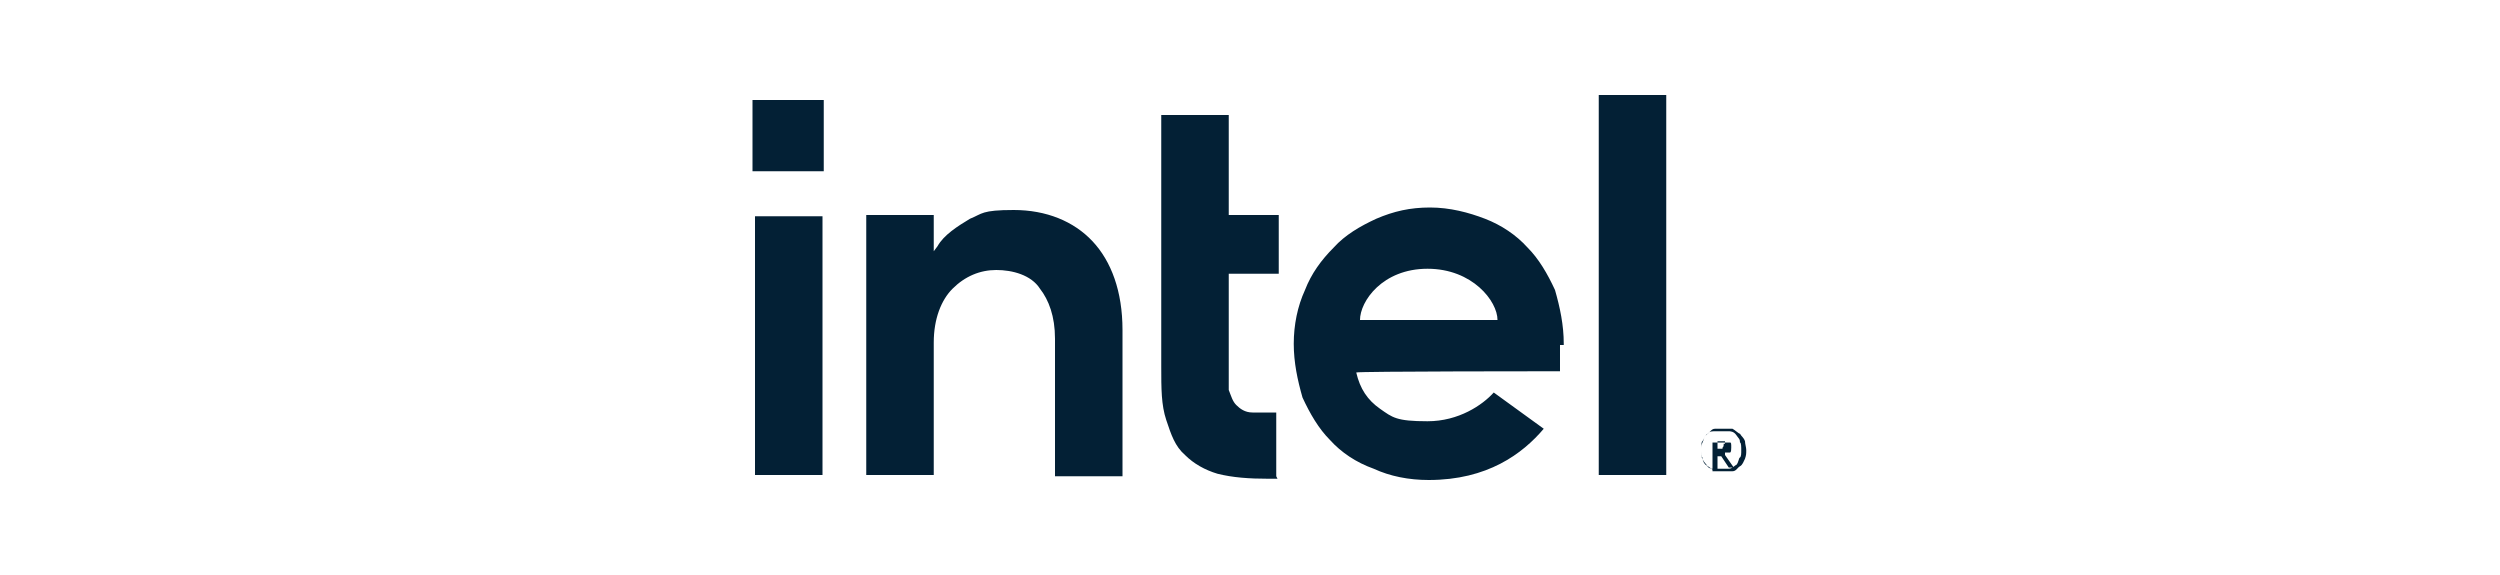<?xml version="1.0" encoding="UTF-8"?>
<svg id="Capa_1" xmlns="http://www.w3.org/2000/svg" version="1.1" xmlns:xlink="http://www.w3.org/1999/xlink" viewBox="0 0 200 46">
  <!-- Generator: Adobe Illustrator 29.0.0, SVG Export Plug-In . SVG Version: 2.1.0 Build 186)  -->
  <defs>
    <style>
      .st0 {
        clip-path: url(#clippath-6);
      }

      .st1 {
        clip-path: url(#clippath-7);
      }

      .st2 {
        clip-path: url(#clippath-4);
      }

      .st3 {
        fill: #ef774b;
      }

      .st4 {
        clip-path: url(#clippath-9);
      }

      .st5 {
        clip-path: url(#clippath-10);
      }

      .st6, .st7 {
        fill: #fff;
      }

      .st7 {
        fill-rule: evenodd;
      }

      .st8 {
        fill: none;
      }

      .st9 {
        clip-path: url(#clippath-1);
      }

      .st10 {
        clip-path: url(#clippath-5);
      }

      .st11 {
        clip-path: url(#clippath-8);
      }

      .st12 {
        clip-path: url(#clippath-3);
      }

      .st13 {
        display: none;
      }

      .st14 {
        fill: #032035;
      }

      .st15 {
        clip-path: url(#clippath-2);
      }

      .st16 {
        clip-path: url(#clippath);
      }
    </style>
    <clipPath id="clippath">
      <rect class="st8" x="53.2" y="11.8" width="93.6" height="22.4"/>
    </clipPath>
    <clipPath id="clippath-1">
      <rect class="st8" x="45.6" y="11.8" width="108.8" height="22.5"/>
    </clipPath>
    <clipPath id="clippath-2">
      <rect class="st8" x="44.4" y="2" width="111.2" height="42"/>
    </clipPath>
    <clipPath id="clippath-3">
      <rect class="st8" x="40.4" y="7.9" width="119.2" height="30.2"/>
    </clipPath>
    <clipPath id="clippath-4">
      <rect class="st8" x="27.5" y="13.8" width="145" height="18.5"/>
    </clipPath>
    <clipPath id="clippath-5">
      <rect class="st8" x="38.5" y="10.3" width="123" height="25.4"/>
    </clipPath>
    <clipPath id="clippath-6">
      <rect class="st8" x="31.9" y="8.5" width="136.3" height="29.1"/>
    </clipPath>
    <clipPath id="clippath-7">
      <rect class="st8" x="33" y="10.4" width="134" height="25.2"/>
    </clipPath>
    <clipPath id="clippath-8">
      <rect class="st8" x="33.6" y="10.1" width="132.8" height="25.7"/>
    </clipPath>
    <clipPath id="clippath-9">
      <rect class="st8" x="24.5" y="8.8" width="151" height="28.4"/>
    </clipPath>
    <clipPath id="clippath-10">
      <rect class="st8" x="3.1" y="9.8" width="193.8" height="26.4"/>
    </clipPath>
  </defs>
  <g id="Capa_11" data-name="Capa_1" class="st13">
    <rect class="st6" x="1.5" y="0" width="197" height="42"/>
    <rect class="st3" x="-12" y="-24.1" width="239.8" height="92.9"/>
  </g>
  <g id="dell" class="st13">
    <g>
      <path class="st6" d="M137.6,20.8v4.4h-14.3V3h5v17.8h9.3ZM71.4,25.2c5.2,0,9.5-3.5,10.8-8.3l12.6,9.8,12.6-9.8v8.3h14.3v-4.4h-9.3V3h-5.1v8.3l-12.1,9.4-2.7-2.1,5.8-4.5,6.3-4.9-3.6-2.8-12,9.4-2.7-2.1,12-9.4-3.6-2.8-12.6,9.8c-1.2-4.8-5.6-8.3-10.7-8.3h-9v22.2h9ZM67.4,20.8V7.4h4c3.3,0,6.1,3,6.1,6.7s-2.7,6.7-6.1,6.7h-4Z"/>
      <path class="st6" d="M137.6,39.5c0-1.3-.7-1.9-2.2-2.2s-2.4-.4-2.4-1.5.6-1.2,1.6-1.2,1.8.6,1.8,1.3v.2h.7l.2-.2c0-1.5-1.2-2.1-2.7-2.1s-2.5.9-2.5,1.9.9,1.8,2.4,2.1,2.2.4,2.2,1.6-.4,1.3-1.9,1.3-1.9-.7-1.9-1.6h-.1c0,0-.6,0-.6,0h-.1c0,1.4,1,2.5,2.8,2.5,1.8,0,2.7-.8,2.7-2M131.3,38h.1v-.5c0-2.1-1.2-3.5-3.3-3.5s-3.2,1.5-3.2,3.5v.3c0,2.1,1,3.8,3.4,3.8s2.8-1.3,3-2.2l-.2-.2h-.6v.2c-.4.9-1,1.5-2.2,1.5-1.9,0-2.5-1.8-2.5-2.7v-.2h5.5ZM130.4,37.3h-4.4l-.2-.2c0-1,.6-2.5,2.4-2.5s2.4,1.5,2.4,2.5l-.2.2h0ZM123.9,41.3v-7.1h-.2c0,0-.6,0-.6,0h0v7.2h0c0,0,.6,0,.6,0h.2ZM123.9,32.7v-.9h-.2c0-.1-.6-.1-.6-.1h0v1.2h.7l.2-.2ZM118.3,40.8c-1.5,0-2.4-1-2.4-3.1s.9-3.1,2.4-3.1,2.4,1,2.4,3.1c-.1,2.1-1,3.1-2.4,3.1ZM120.6,40.4c0,1.9-.4,3.4-2.2,3.4s-1.8-.6-1.9-1.3v-.2h-.7l-.2.2c.2,1.2,1,2.1,2.8,2.1s3.1-1.2,3.1-4.1v-6.2l-.2-.2h-.4l-.2.2v.9h-.3c-.3-.6-1-1.2-2.4-1.2-2.1,0-3.1,1.6-3.1,3.8s1,3.8,3.1,3.8,2.1-.6,2.4-1.2h.2ZM111,34.6c1.5,0,2.5,1.2,2.5,3.1s-1,3.1-2.5,3.1-2.5-1.2-2.5-3.1,1.1-3.1,2.5-3.1ZM111,41.6c1.9,0,3.4-1.3,3.4-3.8s-1.5-3.8-3.4-3.8-3.4,1.3-3.4,3.8,1.5,3.8,3.4,3.8ZM106.6,41.3v-10h0c0-.1-.6-.1-.6-.1h-.2v10.1h.2c0,0,.6,0,.6,0h0ZM101.3,34.6c1.5,0,2.5,1.2,2.5,3.1s-1,3.1-2.5,3.1-2.5-1.2-2.5-3.1,1-3.1,2.5-3.1ZM101.3,41.6c1.9,0,3.4-1.3,3.4-3.8s-1.5-3.8-3.4-3.8-3.4,1.3-3.4,3.8,1.5,3.8,3.4,3.8ZM97,41.3v-4.4c0-1.9-1-3-2.7-3s-1.9.4-2.4,1.2h0l-.2-.9v-.2h-.5v.2c0,0,0,7.1,0,7.1h0c0,0,.6,0,.6,0h.2v-4.1c0-1.6.7-2.7,2.4-2.7s1.9.7,1.9,2.2v4.4h0c0,0,.6,0,.6,0h.1ZM89.5,41.3v-4.4c0-1.9-1-3-2.7-3s-1.9.4-2.4,1.2h0v-3.8h-.2c0-.1-.6-.1-.6-.1h0v10.1h0c0,0,.6,0,.6,0h.2v-4.1c0-1.6.7-2.7,2.4-2.7s1.9.7,1.9,2.2v4.4h0c0,0,.6,0,.6,0h.2ZM76.8,37.7c0-2.1,1-3.1,2.5-3.1s2.1.9,2.2,1.8l.2.2h.6l.2-.2c-.2-1.5-1.3-2.5-3.1-2.5s-3.4,1.2-3.4,3.8,1.5,3.8,3.4,3.8,2.9-1,3.1-2.5h-.2c0,0-.6,0-.6,0h-.2c0,1-.7,1.9-2.2,1.9s-2.5-1-2.5-3.1ZM75.2,38h.2v-.5c0-2.1-1.2-3.5-3.3-3.5s-3.3,1.5-3.3,3.5v.3c0,2.1,1,3.8,3.4,3.8s2.8-1.3,2.9-2.2v-.2h-.7l-.2.2c-.3.9-.9,1.5-2.1,1.5-1.9,0-2.5-1.8-2.5-2.7l.2-.2h5.4ZM74.3,37.3h-4.4l-.2-.2c0-1,.6-2.5,2.4-2.5s2.4,1.5,2.4,2.5l-.2.2h0ZM70.3,31.7v-.6h-7.7l-.2.2v.4l.2.2h3.4v9.4l.2.2h.6l.2-.2v-9.3h.2c0-.1,3.3-.1,3.3-.1l-.2-.2h0Z"/>
    </g>
  </g>
  <g id="acer" class="st13">
    <g class="st16">
      <path class="st6" d="M146.6,12.8c-.3-.5-.7-.8-2.3-.9-.4,0-1.8-.1-4.1-.1-6.1,0-10.3,1.9-12.4,5.5.6-3.7-3-5.5-10.8-5.5s-14.8,3.7-17.1,11c-.8,2.7-.9,5-.3,6.7h-2.2c-1.7.2-3.9.3-5.3.3-3.3,0-5.4-.6-6.2-1.7-.7-1-.7-2.9.2-5.6,1.4-4.5,4.8-6.5,10.3-6.5s5.6.3,5.6.3c.4,0,.6-.4.5-.8v-.4c0,0-.3-1.5-.3-1.5,0-1-.9-1.6-2.2-1.8-1.2-.1-2.2-.1-3.5-.1h0c-7.2,0-12.2,2.4-15.1,7.1,1-4.7-2.3-7.1-10-7.1s-7.4.1-9.2.4c-1.4.2-2.3.8-2.6,1.8l-.6,2c0,.4,0,.5.5.5h0c.3,0,1.6-.2,3.9-.3,3-.2,5.1-.4,6.6-.4,4.2,0,6,1.1,5.4,3.2,0,.5-.5.8-1,.9-4,.7-7.2,1.1-9.6,1.4-6.6.9-10.5,2.9-11.5,6.2-1.4,4.5,2.1,6.8,10.6,6.8s7.8-.3,10.7-.7c1.7-.3,2.5-.7,2.8-1.8l1.6-5c-.2,5,3.4,7.6,10.6,7.6s6.1,0,7.5-.3c1.5-.3,2.2-.6,2.5-1.7l.3-1.6c1.5,2.4,4.9,3.6,10.2,3.6s8.7-.2,9.6-.5c.8-.2,1.2-.6,1.4-1.2,0,0,0-.2,0-.3l.7-2.1c0-.4,0-.6-.5-.5l-3.5.2c-2.3.1-4.2.2-5.5.2-2.5,0-4.2-.2-5.2-.5-1.4-.5-2.1-1.6-2-3.2l11.2-1.4c5-.6,8.4-2.2,10-4.6l-3.8,13.2c0,.3,0,.4,0,.6,0,.2.4.3.7.3h4.6c.8,0,1.1-.4,1.2-.8l4.1-14.2c.5-1.9,2.3-2.8,5.3-2.8s4.8,0,6.1.1h.1c.3,0,.7-.1,1-.7l.7-2c.4-.7.4-1,.2-1.3M72.1,29.9c-1.4.2-3.5.3-6.2.3-4.7,0-6.8-1-6.2-2.9.4-1.4,1.7-2.2,3.7-2.5l10.7-1.4-2,6.5ZM121.5,18.4c-.5,1.5-2.5,2.5-6.3,3l-8.9,1.3.2-.7c.7-2.4,1.8-4,3.1-4.9s3.6-1.3,6.6-1.3c4.1,0,5.8.8,5.3,2.6"/>
    </g>
  </g>
  <g id="asus" class="st13">
    <g class="st9">
      <g>
        <path class="st6" d="M98.7,11.8h-19.2c-4.5,0-6.4,2.8-6.9,5.4v-5.4h-10.6c-1.5,0-2.2.5-2.9,1.5l-2.9,4.2h42.5v-5.7h0Z"/>
        <path class="st6" d="M56,18.1l-10.4,16.1h7.6l9.6-15.4-6.8-.7Z"/>
        <path class="st6" d="M106.1,11.8h-6.3v5.7h6.3v-5.7Z"/>
        <path class="st6" d="M146,20.7l-19.7-1.2c0,3,2,5,5.4,5.3l14,1.1c1.1.1,1.7.4,1.7,1.3s-.8,1.2-2.3,1.2h-19.1v5.8h19.5c6.1,0,8.8-2.2,8.8-7,0-4.4-2.3-6.1-8.3-6.5"/>
        <path class="st6" d="M126.1,19.6l-6.2-.4v6.6c0,2.1-1,2.7-4.6,2.7h-5c-3,0-4.2-.8-4.2-2.7v-7.2l-6.3-.5v8.2h0c-.4-2.4-1.3-5.2-7.2-5.6l-19.7-1.3c0,3,2.2,4.8,5.5,5.2l13.7,1.4c1.1.1,1.9.4,1.9,1.3s-.8,1.1-2.1,1.1h-19.3v-9l-6.3-.4v15.2h25.6c5.7,0,7.5-3,7.8-5.4h0c.7,3.9,4.1,5.4,9.9,5.4h6.4c6.8,0,10-2.1,10-6.9v-7.7h0Z"/>
        <path class="st6" d="M154,17.5v-5.7h-21.1c-4.4,0-6.4,2.7-6.7,5.4h0c0,.1,0-5.3,0-5.3h-6.2v5.7h34Z"/>
      </g>
    </g>
  </g>
  <g id="brother" class="st13">
    <g class="st15">
      <g>
        <path class="st6" d="M54.5,26.9c5.3,0,9.1-3.4,10-8v7.5h4.8v-10.7c0-2.9,2-4.6,4.9-4.6-1,1.6-1.6,3.5-1.6,5.5,0,5.8,4.7,10.4,10.4,10.4s9.2-3.6,10.1-8.3h0c0,4.9,4,8.3,8.7,8.3s3.8-.9,5.2-2.3v1.7h4.8v-10.8c0-3.3,2-4.7,4.1-4.7s3.9,1.4,4,4.7v10.8h4.9v-7.6c.9,4.9,5.1,8.1,10.1,8.1s8.8-3.6,9.7-7.4h-4.7c-.4,1.4-2.1,3.4-5,3.4s-4.9-1.8-5.4-4.7h15.6v8.2h4.8v-10.7c.1-2.9,2-4.6,5.1-4.6h.5v-4.6h-.5c-6.4,0-9.8,3.6-9.9,8.2-.9-5.1-5.3-8.4-10.2-8.4s-9.2,3.3-10.1,8.3c0-4.4-3.5-8.3-8-8.3s-3.7.8-5,2.1V2h-4.8v14.4c0,.5,0,.8,0,1.5-.3,3-2.3,4.5-4.5,4.5s-4.3-1.1-4.4-4.5v-6.6h7.5v-4.5h-7.5V2h-4.9v12.7c-.9-4.7-5.1-8.3-10.1-8.3s-6.1,1.5-8,3.8v-3.7h-.5c-6.3,0-9.7,3.5-9.9,8-.9-4.6-4.7-8-9.5-8s-4.5.9-6,2.4V2h-4.7v14.7c.1,5.6,4.1,10.2,10.1,10.2ZM134.9,10.5c3.1,0,4.9,2.4,5.2,4h-10.4c.8-2.5,2.8-4,5.2-4ZM83,11.1c3.2,0,5.6,2.5,5.6,5.6s-2.4,5.6-5.6,5.6-5.6-2.5-5.6-5.6,2.4-5.6,5.6-5.6ZM54.6,11.1c3.2,0,5.6,2.5,5.6,5.6s-2.4,5.6-5.6,5.6-5.6-2.5-5.6-5.6,2.4-5.6,5.6-5.6Z"/>
        <path class="st6" d="M68.4,38c0,0,0,.3,0,.4-.2.6-.9,1.3-1.9,1.3s-1.3-.4-1.3-1.3c0-1.5,1.7-1.7,3.2-1.7v1.3h.1ZM69.8,35.9c0-1.5-.6-3.1-2.9-3.1s-1.9.3-2.5.7l.3.9c.5-.4,1.3-.6,2-.6,1.6,0,1.7,1.1,1.7,1.8h0c-2.9,0-4.5,1.1-4.5,2.9s.8,2.2,2.3,2.2,1.9-.5,2.3-1.1h0v1h1.3c0-.5,0-1.2,0-1.8v-2.9h0Z"/>
        <path class="st6" d="M73.5,31v2h2v1h-2v4.1c0,1.1.4,1.5,1.1,1.5s.5,0,.8,0v1.1c0,0-.6.2-1.1.2-1.2,0-2-.8-2-2.4v-4.4h-1.3v-1h1.2v-1.5l1.3-.5h0Z"/>
        <path class="st6" d="M81,33l1.6,4.5c.2.5.4,1,.5,1.5h0c0-.5.3-1,.5-1.5l1.5-4.4h1.4l-2.1,5.4c-1,2.6-1.7,3.9-2.6,4.8-.7.6-1.3.8-1.7.9l-.3-1.2c.3,0,.8-.3,1.2-.7.4-.3.8-.8,1.2-1.5,0,0,0-.2,0-.3s0-.2,0-.3l-2.8-7,1.6-.2h0Z"/>
        <path class="st6" d="M90.5,39.7c-1.3,0-2.3-1.3-2.3-3s.7-3,2.3-3,2.3,1.6,2.3,2.9c0,1.9-1,3.1-2.3,3.1h0ZM90.5,40.7c1.8,0,3.8-1.2,3.8-4s-1.5-3.9-3.6-3.9-3.8,1.5-3.8,4c0,2.4,1.5,3.9,3.6,3.9h0Z"/>
        <path class="st6" d="M101.9,38.5c0,.8,0,1.5,0,2.1h-1.2v-1.2h0c-.3.6-1.2,1.4-2.5,1.4s-2.6-.7-2.6-3.3v-4.5h1.4v4.2c0,1.5.5,2.4,1.7,2.4s1.6-.7,1.8-1.3c0-.2,0-.4,0-.7v-4.6h1.4v5.5h-.1Z"/>
        <path class="st6" d="M104.1,35.3c0-.9,0-1.7,0-2.4h1.2v1.5h.2c.4-1,1.3-1.7,2.3-1.7h.4v1.3h-.5c-1.1,0-1.8.7-2,1.8,0,.2,0,.4,0,.7v4h-1.4v-5.2h0Z"/>
        <path class="st6" d="M111.2,39.2c.5.2,1.4.5,2.1.5,1.1,0,1.7-.5,1.7-1.1s-.4-.9-1.8-1.4c-1.5-.5-2.1-1.2-2.1-2.1s.9-2.3,2.8-2.3,1.6.2,2.1.4l-.4.9c-.5-.2-1.1-.4-1.7-.4-1,0-1.5.5-1.5,1s.3.7,1.8,1.3c1.6.5,2.2,1.2,2.2,2.3s-1,2.3-3,2.3-1.8-.2-2.4-.5l.2-.9h0Z"/>
        <path class="st6" d="M117.8,33h1.3v7.6h-1.3v-7.6ZM118.4,31.6c-.5,0-.9-.4-.9-.9s.4-.9.9-.9.9.4.9.9c0,.5-.3.9-.9.9h0Z"/>
        <path class="st6" d="M126.4,37.4c0,.2,0,.4,0,.6-.3,1-1.1,1.6-2,1.6-1.5,0-2.2-1.3-2.2-2.8s.8-2.9,2.3-2.9,1.8.7,2,1.6c0,.2,0,.4,0,.6v1.3h-.1ZM126.4,29.9v4.1h0c-.3-.6-1.1-1.1-2.3-1.1-1.8,0-3.4,1.5-3.4,4.1s1.4,3.8,3.3,3.8,2.1-.6,2.6-1.5h0v1.3h1.3c0-.5,0-1.3,0-2v-8.7h-1.4Z"/>
        <path class="st6" d="M130.3,36c.1-1,.7-2.2,2.1-2.2s1.9,1.4,1.9,2.2h-4ZM135.6,37v-.6c0-1.4-.6-3.6-3.1-3.6s-3.6,1.8-3.6,4.1,1.4,3.8,3.7,3.8,1.8-.2,2.5-.5l-.3-1c-.5.2-1.1.4-2.1.4s-2.6-.8-2.6-2.6h5.5Z"/>
      </g>
    </g>
  </g>
  <g id="energizer" class="st13">
    <g class="st12">
      <path class="st6" d="M40.4,31.5l11.1-23.6h13.2l-2.2,4.7h-7.4l-2,4.3h7l-2.2,4.7h-7l-2.4,5.1h7.5l-2.2,4.7h-13.4ZM96.9,15.7c1.5-1.9,3-2.1,4.7-2.1l-2.4,5.1h-1.1c-1,0-2.5.8-3.3,2.3l-5,10.6h-5.1l8.3-17.7h4.7l-.8,1.8h0ZM118.1,11.9l1.4-3.1h5.1l-1.5,3.1h-5ZM108.9,31.5l8.3-17.7h5.1l-8.3,17.7h-5.1ZM123.8,13.9h11.6l-1.9,3.9-9.9,9.8h5.8l-1.9,4h-12l1.9-4.1,9.8-9.6h-5.3l1.9-4h0ZM83.4,20.3l.7-1.6c.4-.8.7-2.1-.6-2.1s-2.2,1.4-2.6,2.4l-.6,1.3s3.1,0,3.1,0ZM78.8,23.5l-1.4,3.1c-.5,1-.4,1.9.7,1.9,1.6,0,2-1.2,3-3.1h5c-2.7,5.4-4.6,6.7-9.7,6.7s-5.5-2.1-3.5-6.7l2.8-5.9c2.1-4.5,5.3-6,9.2-6s5,3,3.6,6.2l-1.7,3.8h-8ZM141.7,20.3l.7-1.6c.4-.8.7-2.1-.6-2.1s-2.2,1.4-2.6,2.4l-.6,1.3h3.1ZM137.1,23.5l-1.4,3.1c-.5,1-.4,1.9.7,1.9,1.6,0,2-1.2,3-3.1h5c-2.7,5.4-4.6,6.7-9.7,6.7s-5.4-2.1-3.5-6.7l2.8-5.9c2.1-4.5,5.3-6,9.2-6s5,3,3.6,6.2l-1.7,3.8h-8ZM102.5,24.4c-.7,1.6-1.4,3,0,2.9.9,0,1.7-1,2.6-2.8l2-4.3c.9-1.9.9-2.8,0-2.8s-1.8,1-2.7,2.8l-1.9,4.2ZM98.8,31c-2.3,0-3.3-2-1-7.3l2.3-4.9c2.5-4.7,5.2-5.3,7.3-5.3s2.5.4,2.5,2.2l.8-1.9h4.7l-8.5,18c-1.9,4.1-3.5,6.2-9.1,6.2s-5.6-2.3-4-5.6h4.7c-.6,1.6-.5,2.1.7,2.1s2-.8,2.5-1.9l1.6-3.4c-1.3,1.3-3,2-4.5,1.8M67.6,15.6c1.1-1.4,2.9-2.1,4.5-2.1,2.9,0,3.6,2.5,2.5,4.9l-6.1,13.2h-5l5.7-12.4c.3-.8.7-2-.6-2s-1.9,1.1-2.4,2l-5.8,12.4h-5.1l8.3-17.7h4.7l-.7,1.7ZM154.9,15.7c1.5-1.9,2.6-1.9,4.7-2.1l-2.4,5.1h-1.1c-1.1,0-2.5.8-3.3,2.3l-5,10.6h-5.1l8.3-17.7h4.7l-.8,1.8h0Z"/>
    </g>
  </g>
  <g id="hikvision" class="st13">
    <g class="st2">
      <g>
        <path class="st7" d="M111,22.4c-2.6-3.3-.5-8.4,4.2-8.5h9.6l-.9,2.3h-7.8c-1.3,0-2,1.6-1.3,2.5,1.2,1.8,3.2,3.1,4.5,4.9,2.8,3.6,0,8.4-4.2,8.4h-10.5l.9-2.3h8.3c1.3,0,2-1.5,1.3-2.5-.9-1.6-2.8-3.3-4.1-4.8"/>
        <path class="st7" d="M54.4,32h-5.6l6.8-18.1h5.7l-6.9,18.1Z"/>
        <path class="st7" d="M101.4,32h-5.3l6.8-18.1h5.3l-6.8,18.1Z"/>
        <path class="st7" d="M126.9,32h-5.2l6.8-18.1h5.3l-6.9,18.1Z"/>
        <path class="st7" d="M134.8,19.4c1.8-3.8,5.7-5.8,9.3-5.7h3.3c2.7.1,4.4,2.3,4.5,4.2v1.2c0,.2-.1.4-.1.6-.6,2.3-1.4,4.7-2.6,6.8-1.8,3.8-5.7,5.8-9.2,5.7h-3.3c-2.7,0-4.4-2.3-4.6-4.2v-1.2c0-.2.1-.4.1-.6.6-2.3,1.5-4.6,2.6-6.8ZM144.8,15.7c-1.9.1-3.6,1.1-4.3,2.9l-3.5,9.2c-.1.2-.1.5-.1.7,0,1,.8,1.8,1.8,1.9h.5c1.9-.1,3.6-1.1,4.3-2.9l3.5-9.2c.1-.2.1-.5.1-.7,0-1-.8-1.8-1.8-1.9h-.5Z"/>
        <path class="st7" d="M37.3,20.9h6.6l2.6-7h5.6l-6.4,17h0c-.3.7-.9,1.1-1.7,1.1h-4.3l3.3-8.7h-6.6l-3.3,8.7h-5.6l6.8-18.1h5.6l-2.6,7h0Z"/>
        <path class="st7" d="M68,20.7l9.1-6.8h4.2l-9.3,7,5.9,11.1h-4.7c-.7,0-1.4-.4-1.7-1h0l-3.7-7-1.4,1-2.6,7h-5.6l6.8-18.1h5.6l-2.6,6.8h0Z"/>
        <path class="st7" d="M89.2,26.4l8.5-12.4h3.1l-11.9,17.3c-.3.5-.8.8-1.4.8h-3.1l-1.4-18.2h5.2l1,12.5h0Z"/>
        <path class="st7" d="M157.4,19.8v-.2l-4.8,12.4h-2.6l6.9-18.1h3.4l4.9,12.2,4.6-12.2h2.7l-6.9,18.1h-2.5c-.7,0-1.3-.5-1.5-1l-4.2-11.2h0Z"/>
      </g>
    </g>
  </g>
  <g id="lenovo" class="st13">
    <g class="st10">
      <g>
        <path class="st6" d="M90,15.8c-2.2,0-4.8,1-6.3,3.1v-2.8h-5.3v19.3h5.3v-11c0-2,1.5-4.1,4.4-4.1s4.5,1.5,4.5,4.1v11h5.3v-12c0-4.4-3.2-7.6-7.9-7.6Z"/>
        <path class="st6" d="M135.5,16.1l-4.8,13.1-4.7-13.1h-6l7.9,19.3h5.8l7.9-19.3s-6.1,0-6.1,0Z"/>
        <path class="st6" d="M72.8,29.4c-2.2,1.6-3.5,2-5.5,2s-3.3-.6-4.3-1.6l13.5-5.6c-.3-2.1-1.1-4-2.3-5.4-1.8-2.1-4.4-3.2-7.6-3.2-5.8,0-10.2,4.3-10.2,10s4.4,10,10.8,10,7.3-1.7,9-3.7l-3.4-2.5h0ZM62.6,21.9c.9-1.2,2.3-1.9,4.1-1.9s3.4,1.1,4.1,2.7l-9.3,3.8c-.2-2,.3-3.5,1.1-4.6Z"/>
        <path class="st6" d="M55.9,30.5h-12V10.3h-5.4v25.1h17.4v-4.9Z"/>
        <path class="st6" d="M151.1,35.7c-5.8,0-10.3-4.3-10.3-10s4.6-10,10.4-10,10.3,4.3,10.3,10-4.6,10-10.4,10M151.1,20.3c-3,0-5.1,2.2-5.1,5.4s2.3,5.4,5.2,5.4,5.1-2.3,5.1-5.4-2.3-5.4-5.2-5.4Z"/>
        <path class="st6" d="M110.3,35.7c-5.8,0-10.3-4.3-10.3-10s4.6-10,10.4-10,10.3,4.3,10.3,10-4.5,10-10.4,10M110.3,20.3c-3,0-5.1,2.2-5.1,5.4s2.3,5.4,5.2,5.4,5.1-2.3,5.1-5.4-2.3-5.4-5.2-5.4Z"/>
      </g>
    </g>
  </g>
  <g id="microsoft" class="st13">
    <g class="st0">
      <g>
        <path class="st6" d="M88.5,14.3v17.4h-3v-13.7h0l-5.5,13.7h-2l-5.5-13.7h0v13.7h-2.8V14.3h4.3l5,12.9h0l5.3-12.9s4.1,0,4.1,0ZM91,15.6c0-.5.2-.9.5-1.2s.8-.5,1.3-.5.9.2,1.3.5c.3.3.5.7.5,1.2s-.2.9-.5,1.2c-.3.3-.8.5-1.3.5s-.9-.2-1.3-.5c-.3-.3-.5-.7-.5-1.2M94.3,31.7h-2.9v-12.5h2.9v12.5ZM103.2,29.6c.4,0,.9-.1,1.4-.3.5-.2,1-.5,1.5-.8v2.7c-.5.3-1,.5-1.6.6s-1.3.2-2,.2c-1.8,0-3.3-.6-4.5-1.7-1.2-1.2-1.7-2.7-1.7-4.5s.6-3.7,1.8-5c1.2-1.3,2.8-2,5-2s1.1.1,1.7.2,1,.3,1.3.5v2.8c-.5-.3-.9-.6-1.4-.8-.5-.2-1-.3-1.4-.3-1.2,0-2.1.4-2.8,1.1s-1.1,1.8-1.1,3,.3,2.3,1,3c.7.9,1.6,1.3,2.8,1.3M114.5,19c.2,0,.5,0,.6.1.2,0,.4.1.5.1v3c-.2-.1-.4-.2-.7-.3-.3-.1-.7-.2-1.1-.2-.7,0-1.3.3-1.8.9s-.8,1.5-.8,2.8v6.3h-2.9v-12.5h2.9v2h0c.3-.7.7-1.2,1.2-1.6.7-.4,1.3-.6,2.1-.6M115.8,25.7c0-2.1.6-3.7,1.8-4.9,1.2-1.2,2.8-1.8,4.9-1.8s3.5.6,4.6,1.7c1.1,1.1,1.7,2.7,1.7,4.7s-.6,3.6-1.8,4.8-2.8,1.8-4.8,1.8-3.5-.6-4.6-1.7c-1.3-1.1-1.8-2.7-1.8-4.6ZM118.8,25.6c0,1.3.3,2.3.9,3s1.4,1,2.5,1,1.9-.3,2.4-1c.6-.7.8-1.7.8-3.1s-.3-2.4-.9-3.1-1.4-1-2.4-1-1.9.4-2.5,1.1c-.4.7-.7,1.7-.8,3.1M133,22.5c0,.4.1.8.4,1,.3.2.9.5,1.8.9,1.2.5,2,1,2.5,1.6s.7,1.3.7,2.1c0,1.2-.5,2.1-1.4,2.8-.9.7-2.1,1.1-3.7,1.1s-1.1-.1-1.7-.2c-.6-.1-1.2-.3-1.6-.5v-2.9c.5.4,1.1.7,1.7.9.6.2,1.2.3,1.7.3s1.1-.1,1.5-.3c.3-.2.5-.5.5-.9s-.2-.8-.5-1c-.3-.3-.9-.6-1.9-1-1.1-.5-1.9-1-2.3-1.5-.5-.6-.7-1.3-.7-2.2s.4-2,1.3-2.8c.9-.7,2.1-1.1,3.5-1.1s.9.1,1.5.1c.6.1,1,.2,1.4.4v2.8c-.4-.3-.8-.5-1.4-.7-.5-.2-1-.3-1.5-.3s-1,.1-1.3.3c-.3.4-.5.7-.5,1.1M139.6,25.7c0-2.1.6-3.7,1.8-4.9,1.2-1.2,2.8-1.8,4.9-1.8s3.5.6,4.6,1.7c1.1,1.2,1.6,2.7,1.6,4.7s-.6,3.6-1.8,4.8c-1.2,1.2-2.8,1.8-4.8,1.8s-3.5-.6-4.6-1.7c-1.1-1.1-1.7-2.7-1.7-4.6ZM142.7,25.6c0,1.3.3,2.3.9,3,.6.7,1.4,1,2.5,1s1.9-.3,2.4-1c.6-.7.8-1.7.8-3.1s-.3-2.4-.9-3.1c-.6-.7-1.4-1-2.4-1s-1.9.4-2.5,1.1c-.5.7-.8,1.7-.8,3.1M162.2,21.6h-4.4v10.1h-3v-10.1h-2.1v-2.4h2.1v-1.7c0-1.3.4-2.4,1.3-3.2.9-.8,2-1.3,3.3-1.3s.7,0,.9.1c.3,0,.5.1.7.2v2.5c-.1-.1-.3-.1-.5-.2-.2-.1-.5-.1-.8-.1-.6,0-1.1.2-1.4.6-.3.4-.5,1-.5,1.7v1.5h4.4v-2.8l2.9-.9v3.7h3v2.4h-3v5.9c0,.8.1,1.3.4,1.6.3.3.7.5,1.3.5s.4,0,.6-.1c.2-.1.5-.2.6-.3v2.4c-.2.1-.5.2-.9.3-.4,0-.9,0-1.3,0-1.2,0-2.2-.3-2.8-1s-.9-1.7-.9-3v-6.5h0Z"/>
        <path class="st6" d="M45.7,8.5h-13.8v13.8h13.8v-13.8Z"/>
        <path class="st6" d="M60.9,8.5h-13.8v13.8h13.8s0-13.8,0-13.8Z"/>
        <path class="st6" d="M45.7,23.7h-13.8v13.8h13.8v-13.8Z"/>
        <path class="st6" d="M60.9,23.7h-13.8v13.8h13.8s0-13.8,0-13.8Z"/>
      </g>
    </g>
  </g>
  <g id="phillips" class="st13">
    <g class="st1">
      <path class="st6" d="M135.5,29.3h-3.1v6.3h-7.1V10.4h8.7c7.4,0,11.8,2.6,11.8,9.5-.1,6.2-3.6,9.4-10.3,9.4ZM133.9,15.1h-1.6v9.5h1.6c3.8,0,4.8-1.4,4.8-4.6s-1.3-4.9-4.8-4.9ZM70.8,35.6v-10.2h-7.1v10.3h-7.1V10.4h7.1v10.3h7.1v-10.3h7.1v25.2h-7.1ZM83.4,35.6V10.4h7.1v25.2h-7.1ZM109.4,35.6h-13.4V10.4h7.1v20.5h7.1l-.8,4.7ZM112.6,10.4h7.1v25.2h-7.1V10.4ZM155.2,16.7v.8c0,3.9,11.8,2.1,11.8,10.3s-4.2,7.9-10.3,7.9-6.2-.4-8.7-.8v-5.5c2.2,1.1,6.3,1.6,8.7,1.6s3.2-.8,3.2-2.4c0-4.3-11.8-2.5-11.8-11s4.9-7.1,10.7-7.1,4.8.4,6.7.8v4.7c-1.7-.7-4-.8-6.3-.8-2.2-.1-4,.2-4,1.5M43.2,29.3h-3.2v6.3h-7V10.4h8.7c7.4,0,11.8,2.6,11.8,9.5s-3.5,9.4-10.3,9.4ZM41.7,15.1h-1.6v9.5h1.6c3.8,0,4.9-1.4,4.9-4.6s-1.4-4.9-4.9-4.9Z"/>
    </g>
  </g>
  <g id="sandisk" class="st13">
    <g class="st11">
      <g>
        <path class="st6" d="M165.2,19.2s0-.1,0,0v-.3c0-.2-.1-.4-.2-.5-.1-.1-.2-.1-.3-.1.2,0,.3-.1.4-.2.1-.1.2-.2.2-.4,0-.3-.1-.4-.3-.6-.1-.1-.3-.1-.5-.1h-1.2v2.3h.6v-.8h.3c.1,0,.2,0,.2.1.1,0,.1.1.2.2v.6h.6v-.2c.1,0,0,0,0,0M164.5,18c-.1.1-.2.1-.3.1h-.2v-.7h.5c.1,0,.2.1.2.3,0,.1,0,.2-.2.3Z"/>
        <path class="st6" d="M95.7,10.4h-4.1s-.5.3-.5,1,.5,1.1.5,1.1h3.6c5.3,0,8.6,3.5,8.6,10.4s-3.3,10.7-9,10.7h-2.3c-.4,0-.6-.4-.6-.7v-10.8c0-3.6-2.5-5.6-6.4-5.6s-4.6,1.2-5.7,3.3v-2.2c0-.3-.2-.5-.5-.5h-6.7s-.4.4-.4,1.1.4,1,.4,1h1.5c.4,0,.8.4.8.9v12.9c0,.3-.4.6-.6.6h-1.4l-.7,1.8h9.6s.3-.3.3-1-.3-.9-.3-.9h-1.1c-.3,0-.6-.3-.6-.6v-10c.9-2.6,2.8-4.1,4.3-4.1s2.3,1.1,2.3,2.7v11.3c0,.4-.3.7-.6.7h-1.4s-.4.3-.4.9.4,1,.4,1h11.3c11.2,0,14.1-6.7,14.1-12.5,0-9.1-6.3-12.5-14.4-12.5Z"/>
        <path class="st6" d="M70.4,33.5c-1.2,0-1.4-.8-1.4-1.6v-9.9c0-1.4-.5-3.1-1.7-4.1-1.5-1.3-3.7-1.6-5.6-1.6s-4.4.3-6.4,1c-.3,0-.3.3-.3.6v2.7c0,.2.2.4.3.4h1c.2,0,.4-.1.6-.3.6-.8,1.3-1.4,1.9-1.7.5-.3,1.4-.6,2.3-.6,2,0,2.9,1.5,2.9,3.2v2.8c-7.7-.4-10.9,1.8-10.9,5.5s2.9,5.9,5.7,5.9,4.5-1,5.6-2.5c.2,1.3,1,2.2,2,2.2h4l.7-1.8-.7-.2h0ZM64,30.8c-.8,1-2.1,1.9-3.4,1.9s-2.8-.9-2.8-2.9,1.1-3.5,6.2-3.5v4.5h0Z"/>
        <path class="st6" d="M122.5,33.5h-2.1c-.3,0-.5-.2-.5-.5v-15.3c0-.4,0-.7-.7-.7h-6.5s-.4.4-.4,1,.4,1,.4,1h1.8c.1,0,.2.1.2.3v13.6c0,.3-.3.5-.5.5h-2.1s-.4.3-.4.9.4,1,.4,1h10.4s.3-.4.3-1-.3-.8-.3-.8"/>
        <path class="st6" d="M42.1,19.4c-3.6-1.2-4.3-2.3-4.3-3.7s1.5-3.2,4.6-3.2,2.2.4,3.3,1c.7.4,1.3,1.1,2.1,2.4,0,.1.3.2.4.2h1.1c.2,0,.2-.1.2-.3v-4.2c0-.2,0-.4-.4-.5-2.1-.7-4.2-1-7-1-5.1,0-8.5,2.9-8.5,7.3s3.3,6.2,7.6,7.5c2.7.8,6,2,6,4.7s-1.5,3.4-4.4,3.4-3.8-.8-4.6-1.7c-.9-.9-1.7-1.8-2.5-3.4,0-.2-.2-.4-.4-.4h-1.3c-.2,0-.3.1-.3.4v5c0,.2,0,.5.3.6,2.5,1.4,5.9,2,8.7,2,4.9,0,8.7-3.3,8.7-8.5,0-5.5-5.2-6.2-9.3-7.6"/>
        <path class="st6" d="M132.9,23.8c-3.8-.9-4.5-1.6-4.5-2.9s1-2.3,2.9-2.3,3.7,1.1,4.6,2.5c.1.2.3.3.5.3h.9c.2,0,.3-.1.3-.2v-3.3c0-.2-.1-.4-.4-.5-1.4-.4-3.6-.7-6-.7s-6.6,1.8-6.6,5.7,2.7,5.2,5,5.8c3.9,1.1,5.1,1.6,5.1,3.3s-1.1,2.3-3.1,2.3-3.9-1.5-5-4.1c-.2-.3-.3-.4-.5-.4h-1.3c-.2,0-.3.1-.3.3v3.8c0,.3.4.6.4.6,0,0,1.2.7,2.4,1.1,1.1.4,2.4.6,4.2.6,4.6,0,6.9-2.9,6.9-6.3.1-2.8-1.6-4.7-5.5-5.6"/>
        <path class="st6" d="M115.1,14.4h4.7c.3,0,.5-.1.5-.3l1.1-3.4c0-.3,0-.4-.4-.4h-4.9c-.2,0-.4.1-.4.4l-.9,3.1c-.2.3,0,.6.3.6"/>
        <path class="st6" d="M161.5,33.5c-1.1,0-2-.3-2.4-1.1-.2-.3-6.1-9.2-6.2-9.4,1.5-2,2.2-2.8,3.5-3.5.9-.4,2.5-.8,3.7-.8,0,0,.3-.2.3-.9s-.3-.9-.3-.9h-5.8c-.2,0-.5.2-.7.5-.1.2-4.7,6.8-5.9,8.5v-15c0-.4-.2-.6-.7-.6h-7.3s-.4.3-.4.9.3,1,.3,1h2.4c.3,0,.4.1.4.4v20.4c0,.3-.1.4-.3.4h-2.3s-.4.3-.4.9.4,1,.4,1h9.8s.3-.4.3-1-.3-.9-.3-.9h-1.6c-.2,0-.4-.2-.4-.4v-4.7c.4-.5,1.3-1.3,1.4-1.4.3-.3.6-.2.8.1.2.3,3.9,6,4,6.1.2.3.1.4-.1.4h-1.1s-.3.4-.3.9.3.9.3.9h9.7s.3-.4.3-.9-.4-.9-.4-.9h-.7Z"/>
        <path class="st6" d="M165.8,16.6c-.4-.4-.9-.6-1.5-.6s-1,.2-1.5.6c-.4.4-.7.9-.7,1.6s.2,1.1.6,1.5c.4.4.9.6,1.5.6s1.1-.2,1.5-.6.6-.9.6-1.5c0-.7-.1-1.2-.5-1.6M165.5,19.4c-.3.3-.8.5-1.2.5s-.9-.2-1.2-.5-.5-.8-.5-1.3.2-.9.5-1.2c.3-.4.8-.5,1.2-.5s.9.2,1.2.5c.3.4.5.8.5,1.2s-.1.9-.5,1.3Z"/>
      </g>
    </g>
  </g>
  <g id="verbatim" class="st13">
    <g class="st4">
      <g>
        <path class="st6" d="M67.9,28.1s6-16.9,6-17.2c.3-1.1.2-1.6-.8-2h4.6c-1,.7-1.1,1-1.4,1.9-.6,1.6-9.7,26.4-9.7,26.4,0,0-9.8-24.9-10.6-26.4-.5-.8-.9-1.4-2-1.9h8.3c-1,.4-1,1.2-.8,2.2,0,.3,6.4,16.9,6.4,17"/>
        <path class="st6" d="M80.9,18c-2,0-3.1,2-3.3,4.3h6.2c0-2.9-1.4-4.3-2.9-4.3ZM87.3,27.4c0,2.7-2.4,5.6-6.3,5.6s-7.4-3.6-7.4-8.2,2.7-8.3,7.4-8.3,6.4,2.1,6.4,7.4h-10v.7c0,2.9,1.6,6.1,4.9,6.1s4.3-1.9,5-3.3"/>
        <path class="st6" d="M92.9,16.4v2.9c.5-1.5,2.3-2.9,3.5-2.9s.9.1,1.3.3v4.3c-.5-1-1.3-1.6-2.1-1.6-1.2,0-2.6,1-2.6,3.1v8.7c0,.8.3,1.1.8,1.4h-5.4c.5-.3.8-.6.8-1.4v-12.5c0-.1,0-2-1.2-2.2h4.9Z"/>
        <path class="st6" d="M105.4,18.6c-.9,0-1.9.2-2.5,1.1v10.5s.8,1.2,2.5,1.2,4-1.7,4-6.8c0-4.7-2.3-6-4-6M102.8,8.9v9.2c1.1-1.1,2.3-1.7,4.2-1.7,3.9,0,6.2,4.1,6.2,7.9s-2.9,8.6-7.9,8.6-5.5-1.7-6.2-2.1V10.3c0-1.1-.6-1.3-1.1-1.4h4.8Z"/>
        <path class="st6" d="M117.8,28.1c0,1.7,1,2.5,2.2,2.5s2.1-.5,2.9-1.3v-5.3c-.9.5-1.7.6-2.9,1.2-1.2.6-2.2,1.3-2.2,2.9ZM115.9,20.7v-2.8c1.2-.7,2.8-1.5,5.4-1.5s5.3.5,5.3,5v8.6c0,.9.6,2.6,1.5,2.9h-3.8c-.7-.4-1.1-.8-1.2-2.3-1,1-2.7,2.3-4.8,2.3s-4-2.6-4-4.2.6-2.8,2.2-3.8c1.6-1.1,5.1-1.5,6.2-2.5.3-.2.3-1.1.3-1.4,0-1.5-.8-2.8-2.5-2.8s-1.9.4-2.8,1c-.9.4-1.8,1.5-1.8,1.5"/>
        <path class="st6" d="M133.1,11.5v4.9h4.2v1.8h-4.2v9.5c0,3.4,2,3.6,2.9,3.6s1.4-.5,1.9-.9c-.1.9-1.3,2.5-3.5,2.5s-5-2-5-5.2v-9.5h-1.5l5.2-6.7h0Z"/>
        <path class="st6" d="M141.6,8.9c1.1,0,2,.9,2,2.1s-.9,2.1-2,2.1-2-.9-2-2.1c0-1.2,1-2.1,2-2.1ZM143.6,16.4v14.7c0,.8.3,1.1.8,1.4h-5.4c.5-.3.8-.6.8-1.4v-12.6c0-1.1-.6-2-1.1-2.1h4.9Z"/>
        <path class="st6" d="M169.2,21.2v10c0,.8.3,1.1.8,1.4h-5.5c.5-.3.9-.6.9-1.4v-9.1c0-1.8-1-3.2-2.9-3.2s-2.2.7-2.8,1.7v10.6c0,.8.3,1.1.8,1.4h-5.4c.5-.3.8-.6.8-1.4v-9.3c0-1.7-.7-3-2.8-3s-2.3.7-2.8,1.4v10.9c0,.8.3,1.1.9,1.4h-5.4c.5-.3.8-.6.8-1.4v-12.7c0-1.1-.6-1.9-1.1-2.1h4.8v2.2c.8-.7,2.5-2.2,4.7-2.2s3.7,1,4.3,2.8c1-1.4,2.9-2.8,5-2.8s4.9,1.3,4.9,4.8"/>
        <path class="st6" d="M28,10.9c.1.3,6.5,15.6,6.5,15.6,0,0,6.2-15.6,6.2-15.8.3-1,.2-1.5-.8-1.9h-11.1c-1,.4-1.1,1.2-.8,2.1Z"/>
        <path class="st6" d="M24.5,33h7.8c-1.7-3.7-5.4-12.2-7.8-17.6v17.6h0Z"/>
        <path class="st6" d="M48.5,8.8h-3.9c-1,.6-1.1.9-1.5,1.8-.5,1.2-7,16.9-9.2,22.4h14.6V8.8Z"/>
        <path class="st6" d="M172,30.9h-.7v-.2h1.7v.2h-.7v2h-.3v-2Z"/>
        <path class="st6" d="M175.1,31.9v-1h0c-.1.3-.2.5-.3.9l-.4,1.1h-.2l-.4-1.1c-.1-.3-.2-.6-.3-.9v2h-.4l.2-2.3h.4l.4,1.1c.1.3.2.5.2.8h0c.1-.2.1-.5.2-.8l.4-1.1h.4v2.3c.1,0-.2,0-.2,0v-1h0Z"/>
      </g>
    </g>
  </g>
  <g id="western_digital" class="st13">
    <g class="st5">
      <g>
        <path class="st6" d="M59.3,12.8h4.1v3.6h3.2v2.8h-3.2v6.9c0,1.2.7,2.1,2,2.1s1-.1,1.1-.1v2.5c-.2.1-1.3.4-2.8.4-3.3,0-4.4-2.1-4.4-4.8,0,0,0-13.4,0-13.4ZM97,16.4h-4.1v14.2h4.1v-8.6c0-1.7.9-2.8,2.5-2.8s2.6,1.3,2.6,2.8v8.6h4.1v-9.5c0-2.9-1.6-5.1-5.1-5.1s-3.8,1.7-4.1,2.1h0v-1.7h0ZM91.5,15.9c-3.7,0-4.6,2.1-4.8,2.7h0v-2.3h-3.7v14.2h4.1v-7.1c0-3.1,2-4.3,4.5-4.3v-3.2h0ZM54.7,20.4l2.6-1.8c-.3-.6-1.7-2.6-5.8-2.6s-5.6,1.6-5.6,4.3,1.9,3.8,3.9,4.5c.6.2,1.2.4,1.8.5,1.1.3,2,.7,2,1.5s-.8,1.3-2.3,1.3-2.8-1.2-3.1-1.6l-2.8,1.5c.3.7,1.8,3,6.1,3s6.2-1.4,6.2-4.5-1.8-3.8-4-4.5c-.6-.2-1.1-.3-1.6-.5-1-.3-2-.6-2-1.5s.7-1.1,1.9-1.1c1.8,0,2.4,1.1,2.7,1.5ZM27.6,10.1l-3.7,14.6-3.7-14.6h-5.1l-3.8,15-3.8-15H3.1l5.3,20.5h5.4l3.7-14.5,3.7,14.5h5.1l5.3-20.5h-4ZM40.8,26.3c-.2.4-.9,1.8-3.1,1.8s-3.1-1.4-3.2-3.4h10.1v-1.3c0-3.7-2.2-7.5-7.1-7.5s-7.1,3.3-7.1,7.5,2.7,7.5,7.2,7.5,5.5-2.4,5.9-3.2l-2.7-1.4h0ZM37.5,18.9c1.8,0,2.8,1.3,3,3h-6c.2-1.6,1-3,3-3ZM77.3,26.3c-.2.4-.9,1.8-3.1,1.8s-3.1-1.4-3.2-3.4h10.1v-1.3c0-3.7-2.2-7.5-7.1-7.5s-7.1,3.3-7.1,7.5,2.7,7.5,7.2,7.5,5.5-2.4,5.9-3.2l-2.7-1.4h0ZM74,18.9c1.8,0,2.8,1.3,3,3h-6c.2-1.6,1.1-3,3-3Z"/>
        <path class="st6" d="M163.2,12.8h4.1v3.6h3.2v2.8h-3.2v6.9c0,1.2.7,2.1,2,2.1s1-.1,1.1-.1v2.5c-.2.1-1.3.4-2.8.4-3.3,0-4.4-2.1-4.4-4.8v-13.4h0ZM114,10.1h7c6.4,0,10.3,3.1,10.3,10.2s-3.8,10.2-10.3,10.2h-7V10.1ZM118.4,27.2h2.3c5.3,0,6.1-3.6,6.1-6.8s-.8-6.8-6.1-6.8h-2.3v13.6ZM186.9,10.1h4.2v20.5h-4.2V10.1ZM193.4,29.2c0-1,.8-1.8,1.8-1.8s1.8.8,1.8,1.8-.8,1.8-1.8,1.8-1.8-.8-1.8-1.8ZM196.6,29.2c0-.8-.6-1.4-1.5-1.4s-1.5.7-1.5,1.4.7,1.5,1.5,1.5,1.5-.7,1.5-1.5ZM194.8,29.4v.9h-.4v-2.1h.6c.4,0,.7.2.7.6s-.2.4-.4.5c.2.1.3.2.3.4s.1.6.1.6h-.3v-.4c0-.4-.2-.5-.4-.5h-.2ZM195.1,29.1c.3,0,.4-.2.4-.3,0-.2-.1-.3-.4-.3h-.3v.6s.3,0,.3,0ZM149.5,16.4v1.5h-.1c-.3-.4-1.3-2-3.9-2-4.4,0-5.9,3.6-5.9,7.2s1.6,7.2,5.9,7.2,3.7-1.6,3.9-2h.1v1.7c0,2-1.4,3.2-3,3.2s-2.8-1.2-3.1-1.7c-.4.2-2.7,1.6-2.7,1.6.3.6,1.5,3.2,6,3.2s7-3,7-7.2v-12.7h-4.2ZM146.8,27.2c-2.3,0-2.7-2.3-2.7-4.1s.6-4.1,2.7-4.1,2.7,2,2.7,4.1-.5,4.1-2.7,4.1ZM171.7,18.5c.4-.5,1.8-2.5,5.6-2.5s6.8,1.6,6.8,5.6v9h-4v-1.4h0c-.2.3-1.2,1.8-4.1,1.8s-4.6-1.8-4.6-4.6,2.7-4.8,6.9-4.8h1.8v-.3c0-1.5-1.1-2.4-3-2.4s-2.5.9-2.9,1.4l-2.5-1.8h0ZM175.4,26.2c0,1.2.9,1.9,2.1,1.9,1.8,0,2.5-1.5,2.5-3.1v-.9h-1.6c-2.2,0-3,.9-3,2.1M133.5,16.4h4.2v14.2h-4.2v-14.2h0ZM135.6,9.8c-1.3,0-2.3,1-2.3,2.3s1,2.3,2.3,2.3,2.3-1,2.3-2.3c0-1.3-1-2.3-2.3-2.3ZM156.3,16.4h4.2v14.2h-4.2v-14.2h0ZM158.4,9.8c-1.3,0-2.3,1-2.3,2.3s1,2.3,2.3,2.3,2.3-1,2.3-2.3-1-2.3-2.3-2.3Z"/>
      </g>
    </g>
  </g>
  <g id="huawei" class="st13">
    <g>
      <polygon class="st6" points="85.5 24.8 77.1 24.8 77.1 17.2 73.3 17.2 73.3 35.7 77.1 35.7 77.1 28.2 85.5 28.2 85.5 35.7 89.2 35.7 89.2 17.2 85.5 17.2 85.5 24.8"/>
      <path class="st6" d="M106.6,27.9c0,2.9-1.5,4.6-4.2,4.6s-4.2-1.6-4.2-4.8v-10.5h-3.7v10.6c0,5.1,2.9,8.2,7.9,8.2s8.1-3.1,8.1-8.2v-10.4h-3.7v10.4h-.2Z"/>
      <polygon class="st6" points="149.8 29.9 145.8 17.2 142.7 17.2 138.5 29.9 134.4 17.2 130.4 17.2 136.8 35.7 139.9 35.7 144.1 23.7 148.4 35.7 151.5 35.7 157.9 17.2 154 17.2 149.8 29.9"/>
      <polygon class="st6" points="164.7 27.7 171.4 27.7 171.4 24.4 164.7 24.4 164.7 20.5 174.5 20.5 174.5 17.2 161 17.2 161 35.7 174.9 35.7 174.9 32.3 164.7 32.3 164.7 27.7"/>
      <rect class="st6" x="179.3" y="17.2" width="3.7" height="18.5"/>
      <path class="st6" d="M120.3,17.2l-8.1,18.5h3.8l1.6-3.8h8.4l1.6,3.8h3.8l-8.1-18.5h-3ZM119.2,28.4l2.7-6.6,2.9,6.6h-5.6Z"/>
      <path class="st6" d="M60.6,19.6c.2-4.2-4-8.1-4-8.1,0,0-7.9,9.5-13.6,21.8v.2h.2c2.2-1.1,11-5.7,14.7-9.2.4.3,2.6-1.6,2.7-4.7M50.8,10.3s-.9-3.7-4.9-4.6c0,0-1.1-.4-2.4-.5,0,0-4.4,5.7-2.2,27.3q0,.2.2.2h.2c1.5-2,7.9-11.7,9.2-17.4,0-.3.6-3.2,0-5M44.7,36.8v.2c1.5,1.1,5.7,4,7.9,4.6,0,0,3.8,1.3,7.1-4.4,0,0-11.1-.4-15-.4q0,0,0,0M63.8,24s-12.6,6.8-19.2,11.2c0,0-.2.2,0,.2,0,0,0,.2.2.2h11.5s1.1,0,2.6-.5c0,0,3.1-.9,4.8-4.6-.3-.1,1.2-3,.1-6.5M35.2,35.2c-6.6-4.4-19.2-11.2-19.2-11.2-1.1,3.5.4,6.4.4,6.4,1.6,3.7,4.8,4.6,4.8,4.6,1.5.5,2.6.5,2.6.5h11.5s.2,0,.2-.2c-.1.1-.1,0-.3,0M35,36.7c-3.7.2-15,.5-15,.5,3.3,5.7,7.1,4.4,7.1,4.4,2-.5,6.4-3.7,7.9-4.6.2,0,.2-.2,0-.3h0M33.9,5.7c-4,.9-4.9,4.6-4.9,4.6-.7,1.8,0,4.8,0,4.8,1.3,5.9,7.9,15.4,9.2,17.4,0,0,.2.2.2,0,0,0,.2,0,.2-.2,2.2-21.4-2.2-27.1-2.2-27.1-1.4.1-2.5.5-2.5.5M22.9,11.6s-4.2,3.8-4,8.1c.2,2.9,2.4,4.9,2.4,4.9,3.7,3.5,12.6,8.1,14.7,9.2h.2v-.2c-5.4-12.5-13.3-22-13.3-22"/>
    </g>
  </g>
  <g id="cooiler" class="st13">
    <path class="st6" d="M75.1,17.2c0-3.1,1-6,3.6-6.5,1.7-.4,3.3,1.1,3.8,3.2l-2.4.4c0-.8-.7-1.4-1.4-1.1-1.1.3-1.5,1.8-1.4,3.6,0,1.8.4,3.1,1.5,2.9.7,0,1.4-.8,1.5-1.8,0,0,1.8-.1,2.2-.1,0,2.2-1.7,4.3-3.8,4.3-2.1.1-3.5-1.8-3.6-4.9M91.7,14.6c-.2-4.5.8-8.6,3.7-9.6,2.9-1.1,5,2.9,5.1,8.1,0,6.3-1.8,9.3-4.6,9.3-2.4-.2-4-3.4-4.2-7.8M94.4,14.3c0,2.8.6,4.7,1.5,4.6,1-.1,1.5-2.5,1.4-5.6,0-3.2-.7-5.3-1.7-4.7-.6.4-1.3,2.6-1.2,5.7ZM83,15.8c0-3.9,1.1-7.1,3.3-7.9,2.5-.8,4.5,2.4,4.5,6.5,0,4.7-1.4,7.8-4,7.8s-3.6-2.6-3.8-6.4M85.4,15.4c0,2.4.6,4,1.4,4,1-.1,1.5-2.1,1.4-4.6,0-2.6-.7-4.3-1.7-4-.6.2-1.1,2-1.1,4.6M104.7,5.1l-3.2-1.1v18h7.2v-3.2l-4-.3V5.1ZM123.2,17.9l1.4,4.2h-2.2l-1.3-4h-.8c0-.1,0,3.9,0,3.9h-2.6v-12.7l4.2,1.4c1.7.6,2.6,2.4,2.6,4.3,0,1.8-.7,2.6-1.3,2.9ZM122.4,14.6c0-.8-.4-1.4-1-1.5l-1.3-.3v2.8l1.3.3c.6-.1,1-.5,1-1.3M101.7,27.2h2.2c0-.1,0,13.5,0,13.5l3.1-1v-12.9h1.9v-3.3h-7.2v3.7ZM109.7,38.8l7-2.4v-2.6l-4,1.1v-2.8l3.6-.7v-2.8l-3.6.4v-2.5l4-.3v-2.8h-7v15.4ZM123.2,30l1.4,3.8-2.2.7-1.3-3.6h-.8v4.1l-2.6.8v-12.6h4.2c1.7,0,2.6,1.5,2.6,3.3,0,2.1-.7,3.1-1.3,3.5M122.4,27.1c0-.8-.4-1.3-1-1.3h-1.3v2.9h1.3c.6-.2,1-.8,1-1.6M89.1,23.5l2.9,15.9-2.8-1-.3-2.4-2.4-.7-.3,1.9-2.2-.8,2.4-13.1h2.8v.2h-.1ZM88.6,32.8l-.8-5.4-.8,5,1.6.4ZM79,28.8l-1.1-5.4h-2.5v10.2l1.8.6v-6.4l1.4,6.8.8.3,1.8-6.5v7.1l2.4.8v-13h-3.1l-1.5,5.5ZM128.1,17.9v10.9c0,5.4-.8,7.1-5.8,9.2-1.7.7-4.3,2.1-11,4.6-2.9,1.1-7.4,2.6-11.3,2.6s-8.3-1.5-11.3-2.6c-6.7-2.5-9.3-3.9-11-4.6-5-2.2-5.8-3.8-5.8-9.2v-10.9c0-5.8,1.4-8.2,6.4-10.4,1-.4,2.2-1,8.6-3.3,7.4-2.6,11-3.3,13.2-3.3s6,.7,13.2,3.3c6.4,2.4,7.5,2.9,8.6,3.3,4.8,2.2,6.2,4.4,6.2,10.4ZM126.4,17.1c0-5.4-2.4-7.1-5.8-8.6-1.3-.6-1.7-.8-7.8-3.1-5-1.8-9.6-3.2-12.9-3.2s-7.8,1.4-12.8,3.2c-6.1,2.2-6.7,2.6-7.8,3.1-3.5,1.4-5.8,3.2-5.8,8.6v12c0,4.2,1,5.7,4.3,7.2,2.9,1.3,3.2,1.4,9,3.8,3.8,1.5,8.8,3.3,13.1,3.3s9.3-1.9,13.1-3.3c6-2.4,6.3-2.5,9-3.8,3.5-1.5,4.3-3.1,4.3-7.2v-12s.1,0,.1,0ZM95.1,28.2c0-.8.6-1.5,1.3-1.4.4,0,1.1.6,1,1.8l3.2.3c0-3.2-1.1-5.6-4-5.6s-4.3,1.9-4.3,4.7c0,5.1,5.7,4.3,5.8,8.6,0,.7-.4,1.3-1,1.3-.8,0-1.5-.7-1.5-2.5l-2.9-.7c0,2.6,1,5.6,3.8,6.1,2.8.6,5.3-1.7,4.7-5.6-.9-4.3-5.9-4.6-6.1-7M109.7,22.1h7v-2.8l-4-.3v-2.8l3.3.4v-2.8l-3.3-.7v-2.6l4,1.1v-2.7l-7-2.4v15.6Z"/>
  </g>
  <g id="cross_air" class="st13">
    <path class="st6" d="M69.4,23h0c0-3.7,2.7-6.7,6.4-6.7h.3c2,0,3.8.6,5,2l-1.5,1.7c-.9-1.1-2.3-1.5-3.7-1.7-2.4,0-4.3,2-4.3,4.6h0c0,2.6,1.8,4.6,4.3,4.6s2.7-.6,3.8-1.7l1.5,1.5c-1.4,1.5-3.2,2.4-5.3,2.3-3.7,0-6.5-2.9-6.5-6.6h0ZM85.2,23h0c.2-3.8,3.2-6.7,7-6.7,3.7.2,6.6,3,6.6,6.6h0c-.2,3.8-3.2,6.7-7,6.6-3.5.1-6.4-2.8-6.6-6.5M96.5,23h0c0-2.4-1.8-4.6-4.3-4.7h-.2c-2.4,0-4.4,2-4.4,4.4v.3h0c-.2,2.4,1.8,4.6,4.3,4.6h.2c2.4,0,4.4-2,4.4-4.4v-.2M104.1,16.4h5.8c1.4,0,2.7.3,3.8,1.2.8.8,1.1,1.8,1.1,2.7h0c0,1.8-1.2,3.5-3,4l3.5,4.9h-2.7l-3.2-4.6h-2.9v4.6h-2.3v-12.8h-.1ZM109.8,23c1.7,0,2.7-.9,2.7-2.1h0c0-1.4-1.1-2.1-2.7-2.1h-3.4v4.2h3.4ZM119.2,27.6l1.4-1.7c1.1,1.1,2.6,1.7,4.1,1.7s2.3-.6,2.3-1.7-.5-1.4-2.9-2c-2.7-.6-4.3-1.5-4.3-3.8h0c0-2.3,1.8-3.8,4.4-3.8s3.4.5,4.7,1.5l-1.2,1.7c-1.1-.8-2.3-1.4-3.5-1.4s-2.1.6-2.1,1.5h0c0,1.1.6,1.4,3,2,2.7.6,4.1,1.7,4.1,3.8h0c0,2.4-2,3.8-4.7,3.8-1.9.5-3.8-.3-5.3-1.6M138.9,16.4h2.1l5.8,13.1h-2.4l-1.4-3.2h-6.1l-1.4,3.2h-2.3l5.7-13.1ZM142.1,24.4l-2.3-5.2-2.3,5.2s4.6,0,4.6,0ZM151.5,16.4h2.3v13h-2.3v-13ZM159.8,16.4h5.8c1.4,0,2.7.3,3.8,1.2.8.8,1.1,1.8,1.1,2.7h0c0,1.8-1.2,3.5-3,4l3.5,4.9h-2.7l-3.2-4.6h-2.9v4.6h-2.3v-12.8h-.1ZM165.4,23c1.7,0,2.7-.9,2.7-2.1h0c0-1.4-1.1-2.1-2.7-2.1h-3.4v4.2h3.4ZM47.9,6.2s2.7,5.6,2.3,7.9c0,0,7.2,2.3,8.1,6.1-.2.2,3.7-5-10.4-14M45,14.6c.6,1.5,1.1,3,1.4,4.7l-4.1-1.5c.3-2.4-2-6.3-2-6.3l4.7,3.1ZM37.6,18.6c.5,1.4.9,2.7,1.2,4.1l-3.7-.9c.3-2.4-2-5.5-2-5.5l4.5,2.3ZM45.9,12.5s16.6,11.6,17.7,16.2c.8,3.4-1.5,6.6-1.5,6.6,0,0-1.2-8.8-32.9,4.6,3.4-3.5,4.9-8.2,4.4-13.1-.2-2-.8-4-1.5-5.6l7.5,4v.3c.3,2.9,0,5.8-.6,8.7,1.5-3.4,2.3-7,1.8-10.7-.3-2.3-.9-4.4-1.8-6.4l7.9,5.3v.8c.3,3.2,0,6.4-.9,9.6,3.4-6.6,3.4-14.1-.1-20.3"/>
  </g>
  <g id="crucial" class="st13">
    <g>
      <rect class="st6" x="44.6" y="38" width="30.1" height=".3"/>
      <rect class="st6" x="119.6" y="38" width="31.6" height=".3"/>
      <path class="st6" d="M78,36.5h.7v1.4h0c.2-.2.3-.3.7-.3.7,0,1,.7,1,1.4s-.3,1.4-1,1.4-.5-.2-.7-.3h0v.3h-.7v-3.9ZM79.4,39.8c.3,0,.5-.5.5-.9s-.2-.9-.5-.9-.5.5-.5.9c-.2.3,0,.9.5.9"/>
      <path class="st6" d="M82.1,39.4h0l.7-1.9h.7l-.9,2.4c-.2.5-.3,1-1,1h-.5v-.5h.3c.3,0,.3-.2.3-.5l-1-2.6h.7l.7,2.1Z"/>
      <path class="st6" d="M99.7,40.1c-1.4,0-2.8-.9-2.8-1.9s1.2-1.9,2.8-1.9,1.2.2,1.9.5l-.5.5c-.3-.2-.9-.3-1.4-.3s-1.4.3-1.4,1.2.7,1.2,1.4,1.2,1-.2,1.4-.3l.5.7c-.5.1-1.2.3-1.9.3"/>
      <path class="st6" d="M108,40.1c1.4,0,2.8-.9,2.8-1.9s-1.2-1.9-2.8-1.9-2.8.9-2.8,1.9c.1,1.2,1.5,1.9,2.8,1.9M109.4,38.2c0,.9-.7,1.2-1.4,1.2s-1.4-.3-1.4-1.2.7-1.2,1.4-1.2,1.4.3,1.4,1.2"/>
      <path class="st6" d="M111.3,40.1h1.4v-2.4c0-.3.2-.7.7-.7s.5.2.5.5v2.6h1.4v-2.6c0-.7-.7-1.2-1.6-1.2h0c-.3,0-.7.2-1,.3,0,0,0-.3-1.4-.3v3.8Z"/>
      <rect class="st6" x="95.1" y="36.3" width="1.4" height="3.8"/>
      <path class="st6" d="M102.3,40.1h1.4v-2.2c0-.3.3-.7.9-.7s.3,0,.5.2v-1h-.5c-.3,0-.7.2-1,.3,0,0-.2-.2-1.4-.2v3.6s0,0,0,0Z"/>
      <path class="st6" d="M95.6,33.7c-.5-.7-2.1-.3-4.1.7-.2,0-.2.2-.2.2-.2,0,0,.2,0,.2,0,0,.2,0,.2-.2,1.6-.7,2.8-.9,3.1-.3.7.7-.7,3.3-3.3,5.2-.3.2-.9.7-1.2.9h0c-.2,0-.2.2-.2.2,0,0,0,.2,0,0,0,0,.2,0,.2-.2h0c.3-.2.9-.7,1.4-.9.3-.2.7-.5.9-.7v1.6h1.4v-2.8c1.6-1.8,2.3-3.2,1.8-3.9"/>
      <path class="st6" d="M87.3,42h1.4v-1.4c.3-.2.7-.5,1-.7l.2-.2c.2,0,0-.2,0,0l-.2.2c-2.1,1.4-3.5,1.7-4,1s.3-1.7,1.7-3.1v3.2c.3-.2.9-.3,1.4-.7v-2.9l.3.7c.3.7.9,1.2,1.7,1.2s1.4-.3,1.7-1.2l.3-.7v.6c.5-.5.9-.9,1.2-1.4v-.2c0-.4-.5-.6-1-.6s-1,.3-1.2.7l-.5,1.2c0,.2-.2.2-.3.2q-.2,0-.3-.2l-.9-1.2c-.2-.2-.3-.3-.5-.5.3-.3.9-.7,1.2-.9.2,0,.2-.2.2-.2,0,0,0-.2,0,0,0,0-.2,0-.2.2-.3.2-.9.5-1.2.7,0,0-.2,0-.2.2-.2,0-.3-.2-.5-.2-.7,0-1.4.5-1.4,1.4v.2c-1.9,1.7-2.9,3.5-2.4,4.1.3.5,1.4.3,2.4,0v.5h.1Z"/>
      <path class="st6" d="M116.5,36.8h0c.2,0,.3,0,.3-.2s-.2-.2-.2-.2h-.2v.4h0ZM116.5,36.5h.3c.2,0,.3,0,.3.2s0,.2-.2.2l.2.3h-.1l-.2-.3h-.2v.3h-.2v-.7h0ZM117.2,36.8c0-.3-.2-.5-.5-.5s-.5.2-.5.5.2.5.5.5c.3.2.5,0,.5-.5M116,36.8c0-.3.3-.7.7-.7s.7.3.7.7-.3.7-.7.7c-.4.2-.7-.2-.7-.7"/>
      <path class="st6" d="M45.7,11.3s75-5.9,75.1-5.9c1.6,0,2.9,1.4,2.9,2.9s-1.4,2.9-2.9,2.9H45.7Z"/>
      <path class="st6" d="M107.7,26.1c-2.4,0-5-1.4-5-4.5s2.8-4.5,5-4.5,3.8.5,5.4,1.2l1.7-2.2c-2.4-1.4-4.7-1.9-7.1-1.9-5.5,0-10.5,3.1-10.5,7.4s5,7.4,10.4,7.4,5.2-.7,7.3-1.7l-1.7-2.4c-1.7.7-3.6,1.2-5.5,1.2"/>
      <path class="st6" d="M53.6,26.1c-2.4,0-5-1.4-5-4.5s2.8-4.5,5-4.5,3.8.5,5.4,1.2l1.7-2.2c-2.4-1.4-4.7-1.9-7.1-1.9-5.5,0-10.5,3.1-10.5,7.4s5,7.4,10.4,7.4,5.2-.7,7.3-1.7l-1.8-2.4c-1.4.7-3.3,1.2-5.4,1.2"/>
      <rect class="st6" x="117.7" y="14.7" width="5" height="14.3"/>
      <rect class="st6" x="146.2" y="4" width="5" height="25.2"/>
      <path class="st6" d="M69.7,15.6c0-.2-.7-1-5-1v14.3h0c0,0,5,0,5,0v-8.6c0-1.4,1.6-2.4,3.3-2.4s1.7.2,2.2.5v-3.8c-.5-.2-1.2-.2-1.9-.2-1.2,0-2.6.4-3.6,1.1"/>
      <path class="st6" d="M134.8,14.2c-3.3,0-4.7.2-7.3.9v4c1.7-.7,3.8-1.2,5.7-1.2s4.3.2,4.3,2.1c-.7,0-2.1-.2-3.3-.2-4.1,0-8.8.9-8.8,5.4s3.1,4.3,6.2,4.3,4.7.2,6-1.2c0,0-.7,1.2,4.8,1v-8.8c.5-5.6-2.9-6.3-7.6-6.3M137.6,23c0,2.4-2.4,3.6-4,3.8-3.3.3-3.6-1.7-3.5-2.6.3-1.6,2.8-2.1,4.5-1.9h2.9c.1,0,.1.7.1.7Z"/>
      <path class="st6" d="M83,23.3v-8.8h-5.2v10c0,2.6,3.8,4.8,7.1,4.8h.4c1.4,0,3.3-.3,4.5-1,0,0,.3,1,5,1v-14.9h-5.2v8.8s0,2.6-3.3,2.6c0,0-3.3,0-3.3-2.5"/>
      <path class="st6" d="M155.4,4c.9,0,1.6.7,1.6,1.6s-.7,1.6-1.6,1.6-1.6-.7-1.6-1.6.7-1.6,1.6-1.6M155.4,6.8c.7,0,1.2-.5,1.2-1.2s-.5-1.2-1.2-1.2-1.2.5-1.2,1.2.6,1.2,1.2,1.2M154.8,6.2v-1.5h.7c.5,0,.5.3.5.5s-.2.3-.3.5l.3.7h-.3l-.3-.7h-.2v.5h-.4ZM155.4,5.4c.2,0,.3,0,.3-.2s-.2-.2-.3-.2h-.4v.5h.3c0-.1,0-.1,0-.1Z"/>
    </g>
  </g>
  <g id="klipextreme" class="st13">
    <g>
      <g>
        <path class="st6" d="M69.5,32.6h-1.9c-.2,0-.4-.2-.4-.4V13.8c0-.2.2-.4.4-.4h1.9c.2,0,.4.2.4.4v18.5c0,.1-.2.3-.4.3"/>
        <path class="st6" d="M78.2,30.3l-4.6-4.6,4.6-4.6c.6-.6.6-1.3,0-1.9s-1.3-.6-1.9,0l-4.6,4.6-1.9,1.9,1.9,1.9,4.6,4.6c.6.6,1.3.6,1.9,0,.6-.5.6-1.3,0-1.9"/>
        <path class="st6" d="M84.4,29.9h0c-.6,0-1-.4-1-1v-14c0-.8-.6-1.3-1.3-1.3s-1.3.6-1.3,1.3v14.1h0c0,2.1,1.7,3.7,3.7,3.7h0c.8,0,1.3-.6,1.3-1.3,0-.9-.7-1.5-1.4-1.5"/>
        <path class="st6" d="M89,19c-.8,0-1.3.6-1.3,1.3v11c0,.8.6,1.3,1.3,1.3s1.3-.6,1.3-1.3v-11c0-.8-.6-1.3-1.3-1.3"/>
        <path class="st6" d="M89,16.5c.8,0,1.5-.8,1.5-1.5s-.8-1.5-1.5-1.5-1.5.8-1.5,1.5c0,.7.7,1.5,1.5,1.5"/>
        <path class="st6" d="M99.2,19c-3.7,0-6.7,2.9-6.7,6.5v11c0,.8.6,1.3,1.3,1.3s1.3-.6,1.3-1.3v-5.4c1.2,1,2.5,1.3,4.2,1.3,3.9,0,6.7-3.1,6.7-6.7,0-3.7-3-6.7-6.8-6.7M99.2,29.9c-2.3,0-4.2-1.9-4.2-4.2s1.9-4.2,4.2-4.2,4.2,1.9,4.2,4.2c0,2.3-1.9,4.2-4.2,4.2"/>
        <path class="st6" d="M115.2,25.7l5-5c.2-.2.2-.8,0-1s-.8-.2-1,0l-5,5-5-5c-.2-.2-.8-.2-1,0s-.2.8,0,1l5,5-5,5c-.2.2-.2.8,0,1s.8.2,1,0l5-5,5,5c.2.2.8.2,1,0s.2-.8,0-1l-5-5Z"/>
        <path class="st6" d="M133.8,20.9h0c-1,0-1.7.8-1.7,1.7v8.7c0,.4-.4.6-.6.6-.4,0-.6-.4-.6-.6v-8.7h0c0-1.5,1.3-2.9,3.1-2.9h0c.4,0,.6.4.6.6s-.4.6-.8.6"/>
        <path class="st6" d="M128.1,30.5h0c-1,0-1.7-.8-1.7-1.7v-8.1h1.7c.4,0,.6-.4.6-.6,0-.4-.4-.6-.6-.6h-1.7v-4.6c0-.4-.4-.6-.6-.6-.4,0-.6.4-.6.6v4.6h-1.7c-.4,0-.6.4-.6.6,0,.4.4.6.6.6h1.7v8.1h0c0,1.5,1.3,2.9,3.1,2.9h0c.4,0,.6-.4.6-.6-.3-.2-.5-.4-.8-.6"/>
        <path class="st6" d="M147.3,21.3h0c-2.5-2.3-6.4-2.3-8.7,0-2.5,2.5-2.5,6.4,0,8.9,2.5,2.5,6.4,2.5,8.9,0,.2-.2.2-.8,0-1s-.8-.2-1,0c-1.7,1.7-4.4,1.9-6.4.4l7.3-7.3h0c0-.3,0-.6-.1-1h0M139,28.6c-1.3-1.9-1.3-4.6.4-6.4,1.7-1.7,4.4-1.9,6.4-.4l-6.8,6.8Z"/>
        <path class="st6" d="M180.2,21.3h0c-2.5-2.3-6.4-2.3-8.7,0-2.5,2.5-2.5,6.4,0,8.9,2.5,2.5,6.4,2.5,8.9,0,.2-.2.2-.8,0-1s-.8-.2-1,0c-1.7,1.7-4.4,1.9-6.4.4l7.3-7.3h0c.3-.3,0-.6-.1-1h0M172,28.6c-1.3-1.9-1.3-4.6.4-6.4,1.7-1.7,4.4-1.9,6.4-.4l-6.8,6.8Z"/>
        <path class="st6" d="M167.7,24.3h0c0-2.7-2.1-4.8-4.8-4.8s-3.3,1-4.2,2.5c-.8-1.3-2.5-2.5-4.2-2.5-2.7,0-4.8,2.1-4.8,4.8h0v6.9h0c0,.4.4.6.8.6s.6-.4.8-.6v-6.9h0c0-1.9,1.5-3.5,3.5-3.5s3.5,1.5,3.5,3.5v6.9c0,.4.4.6.8.6s.6-.4.8-.6h0v-6.9c0-1.9,1.5-3.5,3.5-3.5s3.5,1.5,3.5,3.5h0v6.9c0,.4.4.6.8.6s.6-.4.8-.6h0v-6.9h-.8Z"/>
      </g>
      <g>
        <path class="st8" d="M24.5,8.8c-1.3,1.3-1.3,3.3,0,4.6l6,6,4.6-4.6-6-6c-1.3-1.4-3.3-1.4-4.6,0Z"/>
        <path class="st8" d="M43.2,23.2l9.6-9.6c1.3-1.3,1.3-3.3,0-4.6s-3.3-1.3-4.6,0l-14.1,14,14.1,14.4c1.3,1.3,3.3,1.3,4.6,0s1.3-3.3,0-4.6l-9.6-9.6Z"/>
        <polygon class="st8" points="28.3 23 28.3 23 28.3 23 28.3 23"/>
        <path class="st8" d="M24.5,37.1c1.3,1.3,3.3,1.3,4.6,0l6-6-4.6-4.6-6,6c-1.4,1.3-1.4,3.2,0,4.6Z"/>
        <path class="st6" d="M49.1,23l6.7-6.7c2.9-2.9,2.9-7.5,0-10.4s-7.5-2.9-10.4,0l-6.7,6.7h0l-10.4,10.4h0l10.4,10.4h0l6.7,6.7c2.9,2.9,7.5,2.9,10.4,0,2.9-2.9,2.9-7.5,0-10.4l-6.7-6.7ZM52.8,37.4c-1.3,1.3-3.3,1.3-4.6,0l-14.1-14.4,14.1-14.1c1.3-1.3,3.3-1.3,4.6,0s1.3,3.3,0,4.6l-9.6,9.6,9.6,9.6c1.3,1.5,1.3,3.4,0,4.7Z"/>
        <path class="st6" d="M24.5,13.4c-1.3-1.3-1.3-3.3,0-4.6s3.3-1.3,4.6,0l6,6,2.9-2.9-6-6c-2.9-2.9-7.5-2.9-10.4,0s-2.9,7.5,0,10.4l6,6,2.9-2.9-6-6Z"/>
        <path class="st6" d="M29.1,37.1c-1.3,1.3-3.3,1.3-4.6,0-1.3-1.3-1.3-3.3,0-4.6l6-6-2.8-2.8-6.1,6.1c-2.9,2.9-2.9,7.5,0,10.4,2.9,2.9,7.5,2.9,10.4,0l6.1-6.1-3-3-6,6Z"/>
      </g>
    </g>
  </g>
  <g id="intel">
    <g>
      <rect class="st14" x="60.2" y="8" width="5.7" height="5.7"/>
      <path class="st14" d="M66,17.3h-5.6v20.7h5.4v-20.7h.2ZM102.1,38.1v-5.1c-.7,0-1.5,0-1.9,0-.6,0-1-.3-1.3-.6s-.4-.7-.6-1.2c0-.4,0-1.2,0-2.1v-7.2h4v-4.7h-4v-8h-5.4v20.1c0,1.8,0,3.1.4,4.3s.7,2.1,1.5,2.8c.7.7,1.6,1.2,2.6,1.5,1.2.3,2.5.4,4.1.4h.7ZM133.3,7.6h-5.4v30.4h5.4V7.6ZM87.4,19.3c-1.5-1.6-3.7-2.5-6.3-2.5s-2.5.3-3.5.7c-1,.6-2.1,1.3-2.6,2.2l-.3.4v-2.9h-5.4v20.8h5.4v-11,.7-.3c0-1.9.6-3.4,1.5-4.3,1-1,2.2-1.5,3.5-1.5s2.8.4,3.5,1.5c.7.9,1.2,2.2,1.2,4h0v11h5.4v-11.7c0-3.1-.9-5.5-2.4-7.1M125.1,27.5c0-1.5-.3-2.9-.7-4.3-.6-1.3-1.3-2.5-2.2-3.4-.9-1-2.1-1.8-3.4-2.3s-2.8-.9-4.4-.9-2.9.3-4.3.9c-1.3.6-2.5,1.3-3.4,2.3-1,1-1.8,2.1-2.3,3.4-.6,1.3-.9,2.8-.9,4.3s.3,2.9.7,4.3c.6,1.3,1.3,2.5,2.2,3.4.9,1,2.1,1.8,3.5,2.3,1.3.6,2.8.9,4.4.9,4.7,0,7.5-2.1,9.2-4.1l-4-2.9c-.9,1-2.8,2.3-5.3,2.3s-2.8-.3-3.8-1-1.6-1.6-1.9-2.9h0c0-.1,16.3-.1,16.3-.1v-2.1h.3ZM108.8,25.6c0-1.5,1.8-4.1,5.4-4.1s5.6,2.6,5.6,4.1h-11Z"/>
      <path class="st14" d="M139.6,35.3c-.1-.3-.3-.4-.4-.6-.1,0-.4-.3-.6-.4-.3,0-.4,0-.7,0s-.6,0-.7,0c-.3,0-.4.3-.6.4-.1,0-.3.4-.4.6-.1,0-.1.4-.1.7s0,.6.1.7c.1.3.3.4.4.6.1,0,.4.3.6.4.3,0,.4,0,.7,0s.6,0,.7,0c.3,0,.4-.3.6-.4s.3-.4.4-.6c.1-.3.1-.4.1-.7,0-.2-.1-.5-.1-.7M139.2,36.6c-.1,0-.1.4-.3.6-.1,0-.3.3-.6.3-.1,0-.4,0-.6,0-.3,0-.4,0-.6,0s-.4,0-.6-.3c-.1,0-.3-.3-.3-.6-.1,0-.1-.4-.1-.6,0-.3,0-.4.1-.6s.1-.4.3-.6.3-.3.6-.3c.1,0,.4,0,.6,0,.3,0,.4,0,.6,0,.1,0,.4,0,.6.3s.3.3.3.6c.1,0,.1.4.1.6,0,.3,0,.5-.1.6M138,36.2c.1,0,.3,0,.4,0,.1,0,.1-.3.1-.4,0-.3,0-.4-.1-.4-.1,0-.3,0-.6,0h-.8v2.3h.4v-1.2h.3l.6.9h.4l-.7-1ZM137.8,35.9h-.4v-.6h.5s.1,0,.1,0h0v.2h-.1c0,.3-.1.3-.1.3"/>
    </g>
  </g>
</svg>